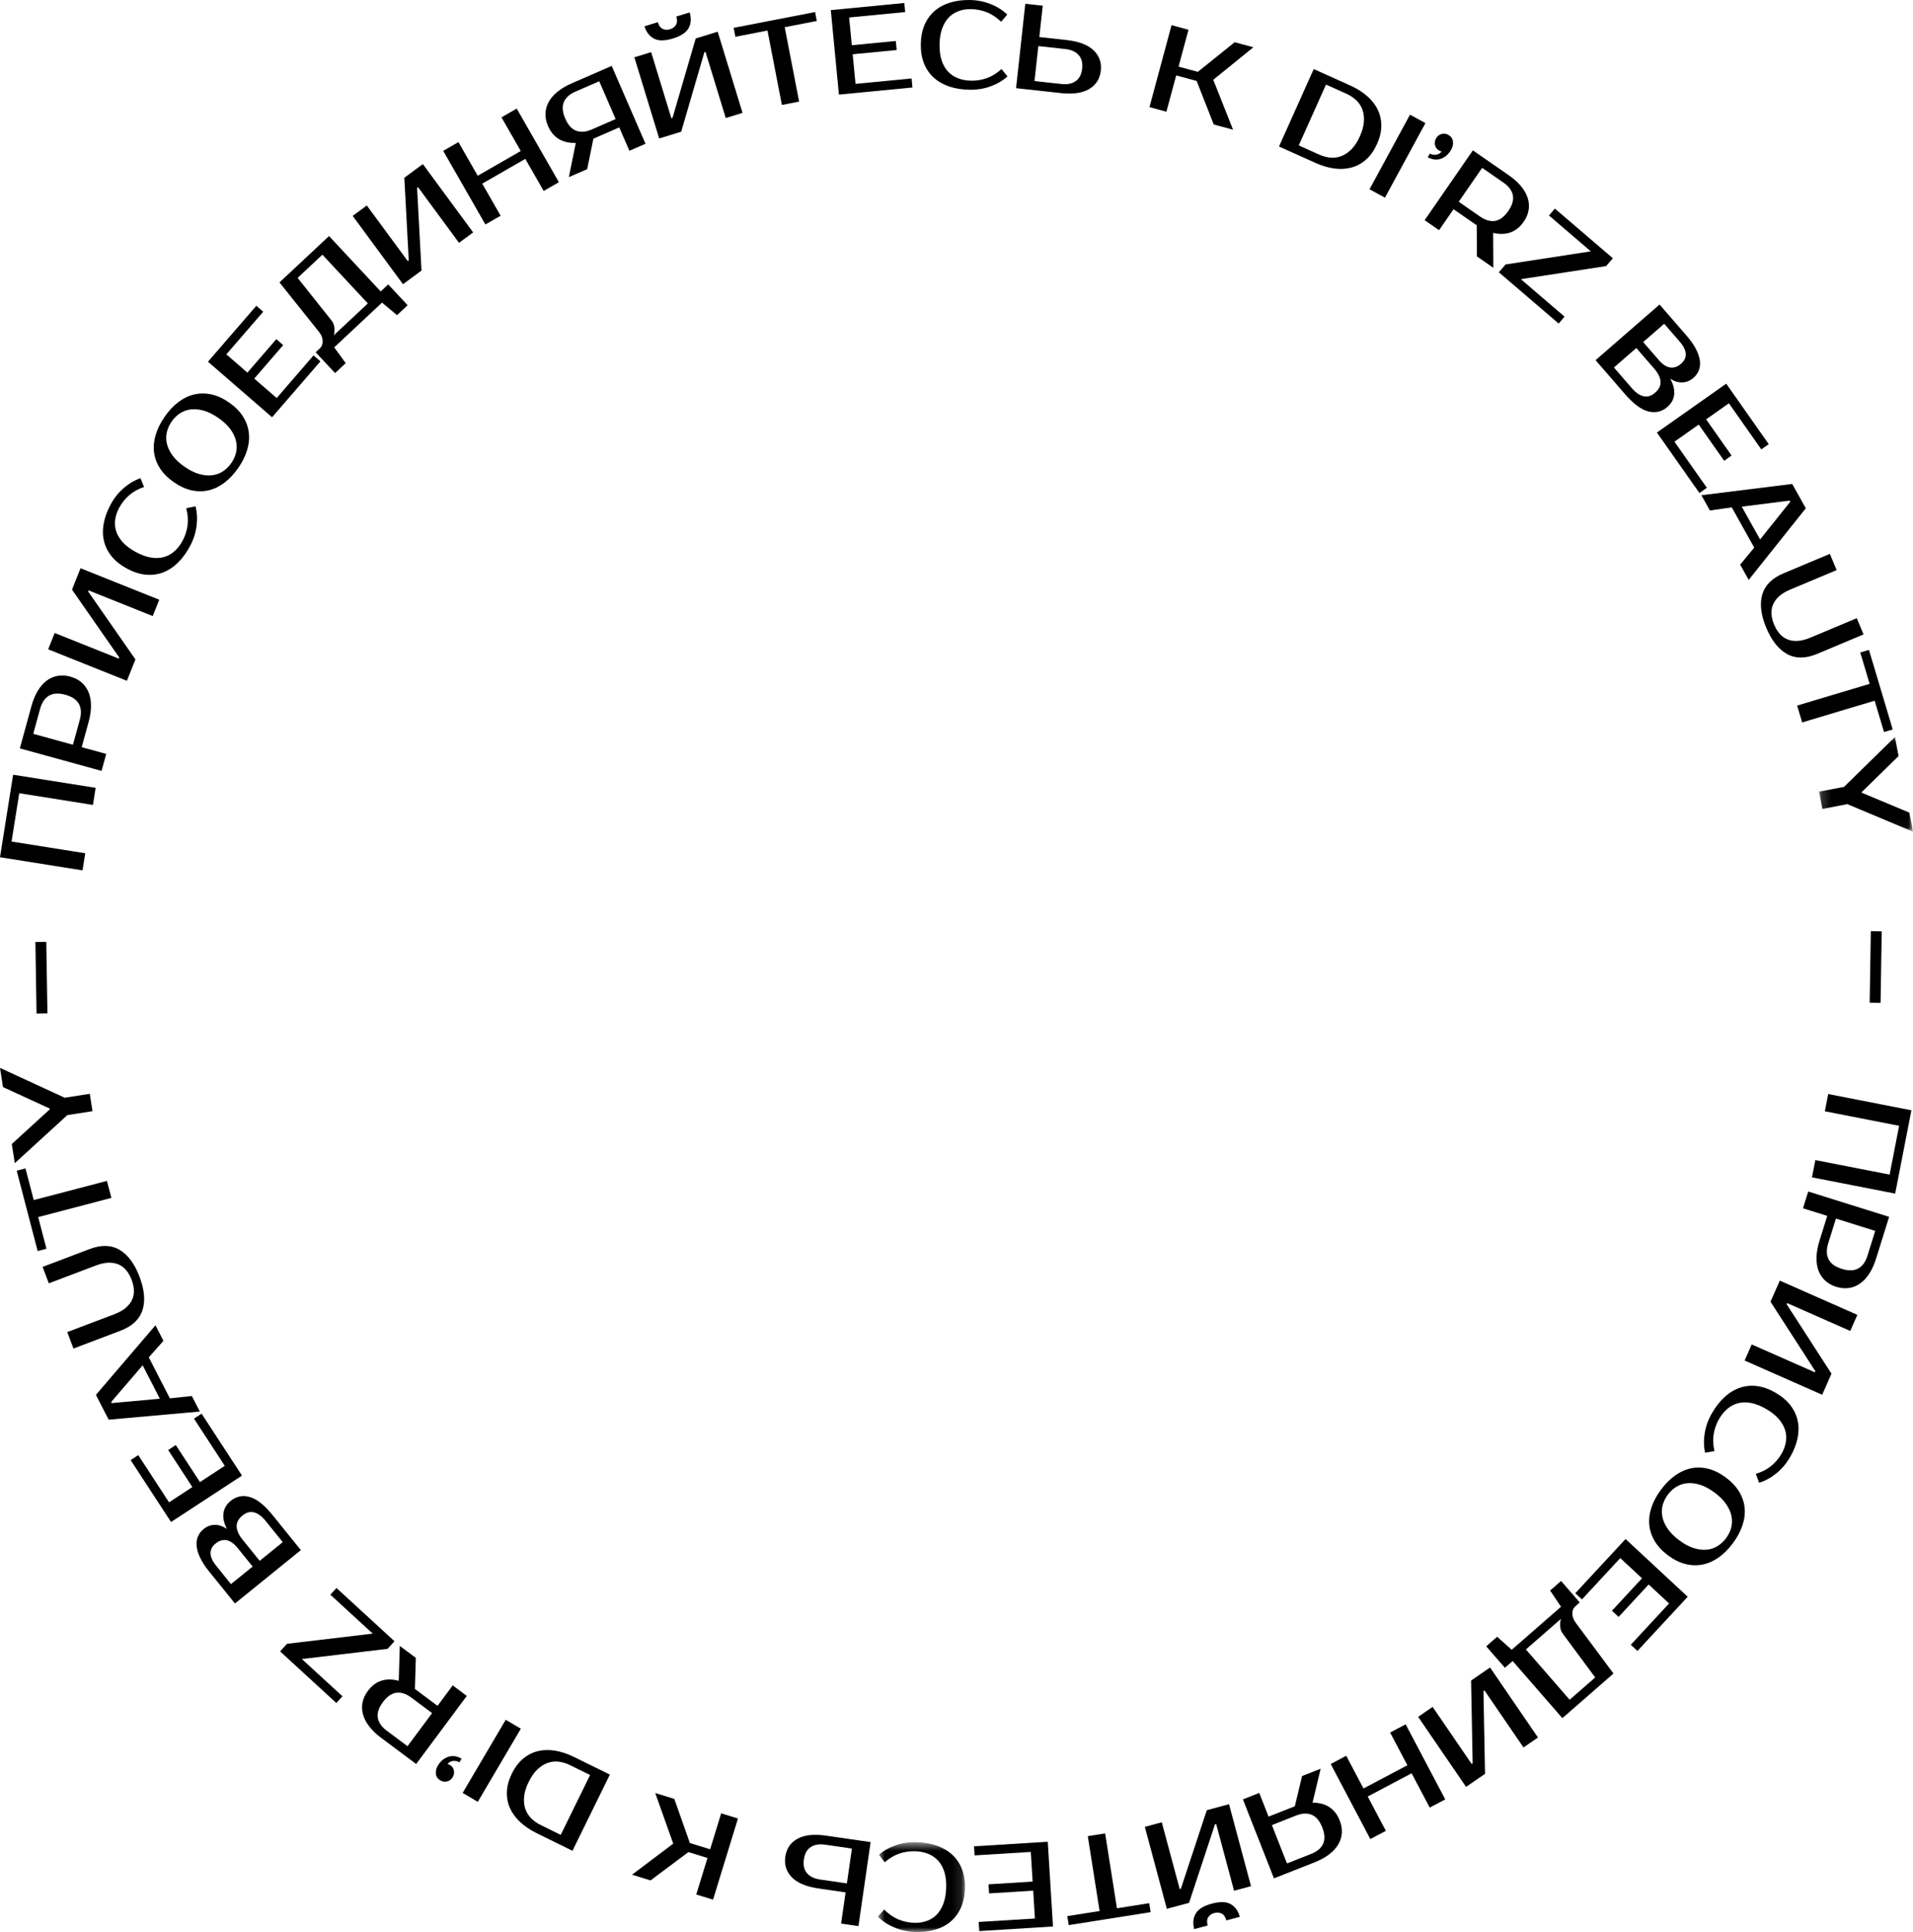 <?xml version="1.0" encoding="UTF-8"?> <svg xmlns="http://www.w3.org/2000/svg" width="200" height="202" viewBox="0 0 200 202" fill="none"> <path fill-rule="evenodd" clip-rule="evenodd" d="M0 89.629L8.628 91L8.912 89.213L1.209 87.987L2.012 82.934L9.716 84.159L10 82.372L1.372 81L0 89.629Z" fill="black"></path> <path fill-rule="evenodd" clip-rule="evenodd" d="M3.476 76.727L7.626 77.869L8.347 75.241C8.523 74.597 8.492 74.051 8.251 73.603C8.011 73.156 7.537 72.835 6.829 72.639C6.121 72.445 5.55 72.479 5.115 72.74C4.68 73.002 4.374 73.454 4.197 74.098L3.476 76.727ZM3.283 73.839C3.451 73.228 3.669 72.697 3.937 72.249C4.204 71.8 4.512 71.443 4.86 71.18C5.208 70.915 5.592 70.744 6.011 70.666C6.431 70.589 6.877 70.615 7.348 70.745C7.821 70.875 8.217 71.081 8.538 71.362C8.859 71.644 9.102 71.987 9.266 72.392C9.431 72.799 9.513 73.262 9.514 73.785C9.515 74.308 9.432 74.875 9.264 75.488L8.541 78.121L11.104 78.827L10.618 80.6L2.074 78.248L3.283 73.839Z" fill="black"></path> <path fill-rule="evenodd" clip-rule="evenodd" d="M15.967 64.412L9.267 61.73L9.22 61.848L14.158 68.945L13.266 71.182L5.038 67.888L5.719 66.181L12.419 68.863L12.466 68.745L7.527 61.648L8.42 59.411L16.648 62.705L15.967 64.412Z" fill="black"></path> <path fill-rule="evenodd" clip-rule="evenodd" d="M19.093 56.531C19.363 56.024 19.536 55.49 19.61 54.931C19.685 54.372 19.638 53.774 19.471 53.138L20.439 52.938C20.606 53.575 20.644 54.256 20.552 54.983C20.459 55.71 20.232 56.413 19.87 57.091C19.495 57.791 19.068 58.375 18.588 58.842C18.109 59.308 17.588 59.648 17.025 59.859C16.463 60.07 15.867 60.146 15.238 60.086C14.608 60.027 13.96 59.818 13.29 59.458C12.62 59.099 12.086 58.676 11.687 58.189C11.287 57.7 11.017 57.167 10.876 56.589C10.736 56.01 10.723 55.397 10.84 54.75C10.956 54.102 11.194 53.444 11.553 52.773C11.914 52.095 12.373 51.516 12.926 51.036C13.48 50.556 14.067 50.21 14.688 49.996L15.059 50.915C14.438 51.127 13.915 51.42 13.492 51.792C13.068 52.164 12.72 52.603 12.449 53.109C12.234 53.513 12.098 53.924 12.04 54.343C11.983 54.764 12.021 55.173 12.153 55.569C12.286 55.966 12.519 56.348 12.855 56.715C13.19 57.082 13.644 57.419 14.216 57.726C14.789 58.033 15.321 58.225 15.812 58.301C16.302 58.378 16.752 58.355 17.162 58.235C17.571 58.114 17.937 57.908 18.261 57.616C18.584 57.325 18.861 56.963 19.093 56.531" fill="black"></path> <path fill-rule="evenodd" clip-rule="evenodd" d="M17.939 44.083C17.694 44.438 17.527 44.813 17.438 45.209C17.35 45.605 17.354 46.007 17.453 46.413C17.55 46.821 17.749 47.228 18.047 47.636C18.346 48.043 18.762 48.432 19.296 48.802C19.831 49.173 20.341 49.426 20.826 49.563C21.312 49.699 21.763 49.742 22.177 49.69C22.593 49.64 22.97 49.502 23.308 49.279C23.647 49.057 23.939 48.768 24.184 48.414C24.429 48.059 24.596 47.684 24.685 47.289C24.773 46.893 24.769 46.491 24.671 46.084C24.573 45.676 24.375 45.269 24.076 44.861C23.777 44.455 23.362 44.066 22.827 43.695C22.293 43.325 21.783 43.071 21.297 42.934C20.812 42.798 20.361 42.755 19.945 42.807C19.531 42.858 19.153 42.995 18.815 43.218C18.476 43.441 18.185 43.729 17.939 44.083M17.211 43.578C17.643 42.953 18.119 42.442 18.639 42.047C19.159 41.652 19.707 41.384 20.286 41.245C20.864 41.107 21.462 41.103 22.08 41.233C22.698 41.364 23.319 41.646 23.944 42.078C24.569 42.512 25.05 42.995 25.39 43.529C25.729 44.063 25.936 44.624 26.009 45.216C26.084 45.807 26.028 46.416 25.841 47.042C25.654 47.668 25.345 48.294 24.913 48.919C24.48 49.545 24.002 50.057 23.481 50.456C22.959 50.855 22.409 51.123 21.83 51.261C21.253 51.4 20.655 51.403 20.039 51.269C19.424 51.135 18.804 50.852 18.179 50.418C17.555 49.985 17.072 49.504 16.729 48.974C16.388 48.443 16.18 47.884 16.106 47.292C16.033 46.701 16.09 46.091 16.278 45.461C16.468 44.831 16.778 44.204 17.211 43.578" fill="black"></path> <path fill-rule="evenodd" clip-rule="evenodd" d="M23.664 37.051L25.864 38.96L28.889 35.461L29.607 36.084L26.583 39.583L28.927 41.616L32.78 37.159L33.498 37.781L28.444 43.628L21.745 37.818L26.799 31.972L27.517 32.594L23.664 37.051Z" fill="black"></path> <path fill-rule="evenodd" clip-rule="evenodd" d="M34.637 33.48C34.775 33.652 34.867 33.831 34.914 34.018C34.962 34.206 34.983 34.377 34.978 34.531C34.978 34.716 34.951 34.892 34.897 35.058L38.459 31.726L33.707 26.63L31.116 29.053L34.637 33.48ZM33.463 36.399C33.648 36.226 33.739 35.98 33.735 35.66C33.731 35.34 33.6 35.017 33.343 34.691L29.219 29.527L34.4 24.68L39.8 30.471L40.587 29.736L42.617 31.913L41.507 32.952L39.939 31.642L34.944 36.316L36.141 37.971L35.032 39.01L33.001 36.832L33.463 36.399Z" fill="black"></path> <path fill-rule="evenodd" clip-rule="evenodd" d="M47.99 25.39L43.708 19.574L43.606 19.649L44.067 28.287L42.132 29.717L36.873 22.574L38.35 21.483L42.632 27.3L42.734 27.224L42.272 18.585L44.208 17.156L49.467 24.299L47.99 25.39Z" fill="black"></path> <path fill-rule="evenodd" clip-rule="evenodd" d="M54.021 11.354L58.433 19.051L56.84 19.966L54.919 16.613L50.417 19.201L52.339 22.555L50.747 23.469L46.336 15.773L47.928 14.857L49.945 18.376L54.445 15.788L52.429 12.27L54.021 11.354Z" fill="black"></path> <path fill-rule="evenodd" clip-rule="evenodd" d="M60.152 9.583C59.541 9.85 59.138 10.216 58.945 10.683C58.752 11.149 58.801 11.72 59.094 12.394C59.387 13.069 59.77 13.495 60.242 13.671C60.714 13.848 61.256 13.803 61.867 13.537L64.364 12.45L62.648 8.497L60.152 9.583ZM59.475 18.519L60.199 14.941C59.522 14.969 58.935 14.837 58.44 14.545C57.946 14.254 57.564 13.798 57.295 13.178C57.1 12.728 57.011 12.29 57.028 11.863C57.045 11.437 57.16 11.032 57.371 10.649C57.582 10.267 57.89 9.912 58.295 9.583C58.7 9.255 59.193 8.964 59.774 8.711L63.952 6.892L67.485 15.031L65.802 15.764L64.742 13.322L62.246 14.409L62.037 14.5L61.391 17.685L59.475 18.519Z" fill="black"></path> <path fill-rule="evenodd" clip-rule="evenodd" d="M70.352 4.025C69.504 4.285 68.844 4.289 68.37 4.037C67.895 3.785 67.565 3.356 67.379 2.749L68.771 2.322C68.882 2.686 69.056 2.92 69.291 3.025C69.526 3.13 69.781 3.139 70.055 3.055C70.33 2.971 70.534 2.82 70.671 2.601C70.807 2.382 70.819 2.091 70.708 1.727L72.1 1.3C72.285 1.906 72.253 2.447 72.001 2.922C71.749 3.397 71.2 3.765 70.352 4.025V4.025ZM75.877 12.341L73.762 5.431L73.64 5.469L71.217 13.771L68.917 14.479L66.32 5.992L68.075 5.453L70.19 12.364L70.311 12.326L72.735 4.022L75.034 3.316L77.631 11.802L75.877 12.341Z" fill="black"></path> <path fill-rule="evenodd" clip-rule="evenodd" d="M85.395 2.192L82.04 2.844L83.546 10.623L81.744 10.973L80.238 3.194L76.883 3.845L76.702 2.912L85.215 1.259L85.395 2.192Z" fill="black"></path> <path fill-rule="evenodd" clip-rule="evenodd" d="M88.776 1.827L89.054 4.73L93.655 4.285L93.746 5.232L89.146 5.676L89.443 8.768L95.303 8.203L95.394 9.149L87.707 9.891L86.858 1.057L94.543 0.314L94.635 1.261L88.776 1.827Z" fill="black"></path> <path fill-rule="evenodd" clip-rule="evenodd" d="M101.524 8.436C102.098 8.445 102.65 8.354 103.181 8.164C103.712 7.975 104.221 7.659 104.709 7.22L105.33 7.991C104.842 8.43 104.253 8.776 103.566 9.026C102.878 9.278 102.15 9.397 101.382 9.384C100.589 9.372 99.876 9.259 99.242 9.046C98.608 8.832 98.069 8.523 97.624 8.119C97.178 7.714 96.838 7.219 96.603 6.631C96.368 6.044 96.257 5.371 96.269 4.609C96.281 3.849 96.412 3.179 96.662 2.6C96.912 2.021 97.262 1.536 97.711 1.146C98.161 0.755 98.699 0.464 99.328 0.271C99.954 0.079 100.648 -0.011 101.408 0.001C102.175 0.014 102.899 0.157 103.578 0.429C104.258 0.702 104.834 1.067 105.308 1.523L104.663 2.273C104.189 1.818 103.69 1.486 103.166 1.279C102.641 1.072 102.092 0.964 101.519 0.954C101.063 0.947 100.635 1.014 100.237 1.155C99.837 1.297 99.493 1.517 99.2 1.817C98.909 2.116 98.677 2.499 98.505 2.966C98.333 3.432 98.241 3.99 98.23 4.641C98.221 5.292 98.294 5.854 98.451 6.325C98.607 6.797 98.833 7.187 99.128 7.497C99.422 7.805 99.773 8.038 100.18 8.192C100.587 8.347 101.035 8.428 101.524 8.436" fill="black"></path> <path fill-rule="evenodd" clip-rule="evenodd" d="M108.555 4.819L108.156 8.474L110.987 8.785C111.591 8.851 112.084 8.75 112.465 8.481C112.847 8.213 113.071 7.776 113.137 7.171C113.203 6.566 113.079 6.091 112.765 5.747C112.45 5.401 111.991 5.196 111.387 5.13L108.555 4.819ZM111.49 4.184C112.782 4.326 113.728 4.683 114.327 5.255C114.927 5.827 115.181 6.537 115.088 7.385C114.994 8.234 114.594 8.872 113.885 9.3C113.176 9.729 112.175 9.872 110.884 9.73L106.228 9.219L107.192 0.396L109.017 0.597L108.659 3.873L111.49 4.184Z" fill="black"></path> <path fill-rule="evenodd" clip-rule="evenodd" d="M126.844 8.341L128.913 13.562L126.896 13.017L125.106 8.463L122.968 7.885L121.946 11.68L120.174 11.201L122.482 2.632L124.254 3.111L123.215 6.966L125.232 7.512L129.082 4.415L131.037 4.943L126.844 8.341Z" fill="black"></path> <path fill-rule="evenodd" clip-rule="evenodd" d="M138.632 8.842L135.781 15.204L137.917 16.165C138.309 16.341 138.704 16.447 139.1 16.482C139.496 16.516 139.879 16.461 140.249 16.317C140.619 16.173 140.968 15.935 141.299 15.601C141.628 15.267 141.919 14.819 142.172 14.256C142.424 13.693 142.565 13.177 142.594 12.709C142.623 12.24 142.57 11.82 142.432 11.448C142.293 11.075 142.079 10.752 141.791 10.479C141.501 10.205 141.161 9.98 140.768 9.803L138.632 8.842ZM141.157 8.935C141.849 9.247 142.44 9.617 142.928 10.045C143.416 10.473 143.787 10.947 144.038 11.468C144.29 11.989 144.415 12.552 144.413 13.158C144.409 13.764 144.259 14.398 143.962 15.061C143.664 15.724 143.291 16.259 142.841 16.663C142.392 17.068 141.888 17.349 141.332 17.506C140.776 17.664 140.176 17.702 139.533 17.621C138.889 17.54 138.22 17.344 137.528 17.032L133.717 15.319L137.346 7.222L141.157 8.935Z" fill="black"></path> <path fill-rule="evenodd" clip-rule="evenodd" d="M144.794 20.667L143.181 19.789L147.413 11.991L149.026 12.87L144.794 20.667Z" fill="black"></path> <path fill-rule="evenodd" clip-rule="evenodd" d="M151.705 15.672C151.538 15.956 151.349 16.175 151.14 16.331C150.929 16.486 150.716 16.591 150.498 16.644C150.281 16.696 150.065 16.701 149.851 16.657C149.636 16.614 149.441 16.54 149.268 16.437L149.493 16.055C149.682 16.166 149.895 16.207 150.134 16.177C150.374 16.146 150.571 16.03 150.73 15.83C150.699 15.831 150.666 15.828 150.634 15.818C150.566 15.797 150.497 15.766 150.425 15.723C150.207 15.594 150.073 15.405 150.025 15.155C149.977 14.905 150.017 14.671 150.146 14.452C150.275 14.234 150.462 14.088 150.707 14.012C150.953 13.937 151.199 13.972 151.447 14.119C151.722 14.282 151.876 14.513 151.905 14.81C151.935 15.108 151.869 15.396 151.705 15.672" fill="black"></path> <path fill-rule="evenodd" clip-rule="evenodd" d="M154.956 17.55L152.506 21.095L154.744 22.647C155.292 23.026 155.815 23.176 156.312 23.094C156.811 23.013 157.269 22.669 157.686 22.065C158.104 21.46 158.264 20.91 158.165 20.415C158.066 19.919 157.742 19.482 157.194 19.102L154.956 17.55ZM157.734 18.32C158.254 18.68 158.682 19.061 159.016 19.462C159.348 19.863 159.582 20.272 159.715 20.688C159.848 21.104 159.882 21.523 159.817 21.945C159.75 22.367 159.578 22.78 159.3 23.183C158.916 23.739 158.452 24.112 157.911 24.302C157.369 24.492 156.768 24.507 156.108 24.348L156.126 27.999L154.409 26.808L154.391 23.558L154.204 23.428L151.966 21.877L150.453 24.066L148.944 23.02L153.986 15.722L157.734 18.32Z" fill="black"></path> <path fill-rule="evenodd" clip-rule="evenodd" d="M167.918 27.82L159.003 29.191L163.572 33.106L162.956 33.828L156.702 28.471L157.402 27.652L166.318 26.281L161.941 22.531L162.558 21.809L168.619 27L167.918 27.82Z" fill="black"></path> <path fill-rule="evenodd" clip-rule="evenodd" d="M173.41 37.631C174.213 38.556 174.996 38.687 175.76 38.023C176.099 37.729 176.257 37.387 176.237 36.995C176.217 36.605 176.008 36.179 175.61 35.72L173.992 33.852L171.792 35.764L173.41 37.631ZM171.075 36.387L168.733 38.424L170.6 40.578C171.015 41.056 171.428 41.341 171.841 41.43C172.253 41.519 172.651 41.397 173.033 41.065C173.441 40.711 173.632 40.321 173.605 39.897C173.578 39.472 173.358 39.021 172.943 38.542L171.075 36.387ZM173.505 31.841L176.327 35.096C176.753 35.588 177.079 36.052 177.305 36.488C177.531 36.923 177.668 37.326 177.718 37.698C177.766 38.07 177.732 38.408 177.615 38.711C177.498 39.014 177.308 39.279 177.047 39.507C176.709 39.8 176.332 39.959 175.919 39.984C175.504 40.008 175.071 39.882 174.618 39.605C174.936 40.166 175.075 40.703 175.033 41.215C174.991 41.728 174.752 42.173 174.32 42.549C173.745 43.047 173.086 43.205 172.34 43.02C171.592 42.835 170.774 42.229 169.883 41.201L166.814 37.658L173.505 31.841Z" fill="black"></path> <path fill-rule="evenodd" clip-rule="evenodd" d="M180.753 42.166L178.372 43.845L181.032 47.629L180.257 48.176L177.597 44.392L175.06 46.181L178.45 51.001L177.673 51.548L173.227 45.225L180.473 40.115L184.918 46.439L184.142 46.986L180.753 42.166Z" fill="black"></path> <path fill-rule="evenodd" clip-rule="evenodd" d="M182.096 52.973L184.014 56.402L187.173 52.452L187.111 52.341L182.096 52.973ZM188.792 53.143L182.823 60.631L181.932 59.037L183.401 57.255L181.053 53.05L178.767 53.373L177.875 51.78L187.371 50.598L188.792 53.143Z" fill="black"></path> <path fill-rule="evenodd" clip-rule="evenodd" d="M185.48 65.305C185.64 65.687 185.836 66.01 186.071 66.275C186.305 66.538 186.578 66.733 186.892 66.857C187.204 66.983 187.559 67.033 187.956 67.009C188.353 66.985 188.793 66.871 189.275 66.668L194.121 64.636L194.83 66.331L189.984 68.365C188.786 68.867 187.739 68.875 186.846 68.39C185.951 67.903 185.224 66.989 184.663 65.649C184.099 64.299 183.958 63.137 184.241 62.161C184.524 61.186 185.264 60.447 186.464 59.944L191.308 57.911L192.017 59.607L187.172 61.64C186.69 61.842 186.301 62.076 186.005 62.343C185.709 62.609 185.496 62.898 185.366 63.209C185.235 63.52 185.181 63.852 185.205 64.205C185.229 64.556 185.321 64.923 185.48 65.305" fill="black"></path> <path fill-rule="evenodd" clip-rule="evenodd" d="M196.971 76.541L195.991 73.262L188.412 75.533L187.886 73.771L195.465 71.501L194.487 68.22L195.396 67.948L197.88 76.269L196.971 76.541Z" fill="black"></path> <mask id="mask0_0_1192" style="mask-type:luminance" maskUnits="userSpaceOnUse" x="190" y="77" width="10" height="10"> <path fill-rule="evenodd" clip-rule="evenodd" d="M190.179 77.058H200V86.958H190.179V77.058Z" fill="white"></path> </mask> <g mask="url(#mask0_0_1192)"> <path fill-rule="evenodd" clip-rule="evenodd" d="M193.135 84.077L190.524 84.578L190.179 82.771L192.79 82.272L198.109 77.058L198.491 79.05L194.635 82.822L194.647 82.884L199.619 84.965L200 86.958L193.135 84.077Z" fill="black"></path> </g> <path fill-rule="evenodd" clip-rule="evenodd" d="M195.47 104.838L195.591 97.358L196.73 97.377L196.609 104.856L195.47 104.838Z" fill="black"></path> <path fill-rule="evenodd" clip-rule="evenodd" d="M198.136 124.797L189.438 123.098L189.79 121.293L197.556 122.81L198.549 117.708L190.784 116.191L191.135 114.387L199.832 116.086L198.136 124.797Z" fill="black"></path> <path fill-rule="evenodd" clip-rule="evenodd" d="M196.05 128.698L191.942 127.411L191.13 130.013C190.931 130.65 190.943 131.197 191.168 131.653C191.392 132.108 191.856 132.446 192.557 132.665C193.257 132.885 193.829 132.871 194.273 132.625C194.717 132.379 195.038 131.937 195.237 131.3L196.05 128.698ZM196.142 131.59C195.952 132.195 195.716 132.719 195.434 133.157C195.151 133.596 194.83 133.942 194.473 134.194C194.116 134.446 193.727 134.603 193.305 134.666C192.883 134.729 192.438 134.687 191.97 134.541C191.504 134.395 191.115 134.175 190.804 133.882C190.493 133.59 190.262 133.238 190.112 132.827C189.962 132.416 189.895 131.95 189.913 131.427C189.929 130.904 190.033 130.34 190.222 129.734L191.036 127.127L188.499 126.332L189.046 124.578L197.504 127.227L196.142 131.59Z" fill="black"></path> <path fill-rule="evenodd" clip-rule="evenodd" d="M183.138 140.568L189.741 143.482L189.791 143.366L185.103 136.101L186.073 133.896L194.182 137.475L193.441 139.158L186.839 136.243L186.787 136.359L191.476 143.625L190.506 145.829L182.398 142.25L183.138 140.568Z" fill="black"></path> <path fill-rule="evenodd" clip-rule="evenodd" d="M179.736 148.345C179.448 148.841 179.257 149.368 179.163 149.924C179.07 150.481 179.095 151.08 179.24 151.722L178.265 151.887C178.12 151.246 178.107 150.563 178.224 149.84C178.342 149.116 178.594 148.422 178.979 147.757C179.378 147.07 179.825 146.502 180.32 146.051C180.815 145.602 181.348 145.281 181.918 145.091C182.487 144.899 183.085 144.844 183.712 144.925C184.338 145.006 184.98 145.238 185.637 145.62C186.293 146.003 186.813 146.444 187.195 146.946C187.578 147.447 187.829 147.99 187.949 148.573C188.069 149.156 188.061 149.769 187.923 150.412C187.783 151.054 187.523 151.705 187.141 152.363C186.754 153.027 186.277 153.59 185.707 154.05C185.138 154.511 184.539 154.837 183.91 155.028L183.572 154.097C184.2 153.906 184.733 153.632 185.169 153.275C185.606 152.918 185.968 152.491 186.257 151.994C186.486 151.599 186.635 151.193 186.707 150.776C186.779 150.358 186.756 149.948 186.638 149.547C186.519 149.146 186.298 148.756 185.977 148.377C185.654 147.999 185.212 147.646 184.651 147.319C184.089 146.992 183.564 146.782 183.077 146.689C182.589 146.595 182.138 146.602 181.726 146.708C181.312 146.815 180.939 147.009 180.605 147.288C180.272 147.568 179.983 147.92 179.736 148.345" fill="black"></path> <path fill-rule="evenodd" clip-rule="evenodd" d="M180.456 160.825C180.713 160.479 180.893 160.11 180.995 159.717C181.097 159.324 181.108 158.923 181.023 158.513C180.939 158.102 180.755 157.689 180.471 157.271C180.187 156.853 179.785 156.45 179.263 156.061C178.742 155.673 178.24 155.401 177.761 155.248C177.279 155.095 176.831 155.037 176.415 155.074C175.998 155.111 175.617 155.235 175.27 155.445C174.924 155.656 174.622 155.934 174.365 156.28C174.108 156.626 173.928 156.995 173.825 157.387C173.723 157.78 173.714 158.181 173.798 158.592C173.881 159.003 174.066 159.417 174.35 159.834C174.634 160.251 175.037 160.654 175.558 161.043C176.079 161.432 176.58 161.703 177.061 161.857C177.541 162.01 177.99 162.067 178.407 162.031C178.823 161.994 179.205 161.87 179.551 161.659C179.897 161.448 180.198 161.171 180.456 160.825M181.167 161.355C180.713 161.965 180.22 162.459 179.687 162.836C179.153 163.213 178.596 163.46 178.013 163.579C177.43 163.697 176.832 163.681 176.219 163.529C175.605 163.377 174.995 163.074 174.386 162.62C173.777 162.165 173.312 161.665 172.99 161.121C172.67 160.575 172.484 160.006 172.429 159.413C172.375 158.82 172.453 158.214 172.662 157.594C172.87 156.974 173.201 156.36 173.655 155.75C174.108 155.14 174.603 154.644 175.138 154.264C175.674 153.884 176.232 153.634 176.816 153.515C177.398 153.397 177.995 153.416 178.606 153.571C179.216 153.726 179.826 154.031 180.436 154.485C181.044 154.939 181.511 155.437 181.834 155.979C182.157 156.521 182.346 157.089 182.399 157.682C182.453 158.275 182.374 158.883 182.163 159.506C181.953 160.128 181.62 160.745 181.167 161.355" fill="black"></path> <path fill-rule="evenodd" clip-rule="evenodd" d="M174.498 167.649L172.364 165.666L169.221 169.057L168.525 168.41L171.669 165.019L169.395 162.905L165.391 167.227L164.695 166.58L169.948 160.911L176.444 166.949L171.19 172.617L170.494 171.97L174.498 167.649Z" fill="black"></path> <path fill-rule="evenodd" clip-rule="evenodd" d="M163.408 170.839C163.277 170.662 163.19 170.479 163.15 170.292C163.109 170.102 163.094 169.931 163.104 169.776C163.11 169.591 163.143 169.416 163.203 169.252L159.529 172.46L164.103 177.717L166.776 175.385L163.408 170.839ZM164.682 167.961C164.491 168.128 164.392 168.371 164.385 168.691C164.379 169.011 164.498 169.338 164.745 169.673L168.687 174.977L163.343 179.641L158.145 173.667L157.334 174.375L155.379 172.129L156.524 171.13L158.046 172.493L163.2 167.994L162.06 166.298L163.205 165.299L165.159 167.545L164.682 167.961Z" fill="black"></path> <path fill-rule="evenodd" clip-rule="evenodd" d="M149.778 178.465L153.857 184.428L153.961 184.356L153.799 175.707L155.783 174.345L160.791 181.666L159.277 182.705L155.199 176.744L155.094 176.815L155.256 185.465L153.273 186.826L148.264 179.505L149.778 178.465Z" fill="black"></path> <path fill-rule="evenodd" clip-rule="evenodd" d="M143.264 192.282L139.123 184.435L140.746 183.576L142.549 186.995L147.138 184.565L145.334 181.147L146.957 180.287L151.097 188.134L149.474 188.993L147.582 185.406L142.993 187.835L144.887 191.423L143.264 192.282Z" fill="black"></path> <path fill-rule="evenodd" clip-rule="evenodd" d="M137.083 193.834C137.705 193.589 138.119 193.237 138.328 192.778C138.537 192.318 138.507 191.746 138.238 191.062C137.97 190.378 137.602 189.939 137.136 189.746C136.669 189.553 136.127 189.579 135.507 189.823L132.974 190.822L134.551 194.833L137.083 193.834ZM138.071 184.928L137.222 188.478C137.901 188.474 138.482 188.627 138.966 188.935C139.451 189.244 139.816 189.713 140.064 190.342C140.243 190.798 140.317 191.239 140.285 191.665C140.254 192.091 140.125 192.491 139.9 192.866C139.676 193.241 139.355 193.585 138.94 193.899C138.523 194.213 138.02 194.487 137.431 194.719L133.191 196.391L129.944 188.134L131.652 187.46L132.626 189.937L135.158 188.938L135.37 188.855L136.128 185.694L138.071 184.928Z" fill="black"></path> <path fill-rule="evenodd" clip-rule="evenodd" d="M126.693 199.034C127.548 198.804 128.21 198.823 128.674 199.092C129.14 199.36 129.455 199.801 129.619 200.413L128.214 200.791C128.115 200.424 127.95 200.184 127.718 200.071C127.487 199.958 127.233 199.939 126.956 200.014C126.679 200.088 126.468 200.232 126.325 200.446C126.181 200.66 126.158 200.95 126.257 201.318L124.852 201.696C124.688 201.084 124.739 200.545 125.007 200.078C125.275 199.613 125.837 199.265 126.693 199.034V199.034ZM121.462 190.53L123.335 197.509L123.457 197.477L126.169 189.263L128.491 188.638L130.791 197.209L129.019 197.686L127.146 190.707L127.024 190.74L124.312 198.953L121.989 199.578L119.69 191.007L121.462 190.53Z" fill="black"></path> <path fill-rule="evenodd" clip-rule="evenodd" d="M111.584 200.341L114.96 199.807L113.726 191.979L115.54 191.692L116.773 199.52L120.148 198.986L120.297 199.926L111.732 201.28L111.584 200.341Z" fill="black"></path> <path fill-rule="evenodd" clip-rule="evenodd" d="M108.197 200.589L108.018 197.678L103.406 197.963L103.347 197.014L107.959 196.729L107.768 193.629L101.893 193.991L101.834 193.042L109.542 192.566L110.087 201.425L102.38 201.901L102.321 200.951L108.197 200.589Z" fill="black"></path> <mask id="mask1_0_1192" style="mask-type:luminance" maskUnits="userSpaceOnUse" x="91" y="192" width="10" height="10"> <path fill-rule="evenodd" clip-rule="evenodd" d="M91.775 192.608H100.884V202H91.775V192.608Z" fill="white"></path> </mask> <g mask="url(#mask1_0_1192)"> <path fill-rule="evenodd" clip-rule="evenodd" d="M95.707 193.559C95.133 193.537 94.579 193.616 94.045 193.794C93.511 193.972 92.995 194.276 92.497 194.706L91.893 193.922C92.39 193.492 92.986 193.16 93.679 192.924C94.372 192.688 95.102 192.585 95.869 192.613C96.662 192.643 97.373 192.772 98.002 192.999C98.631 193.226 99.164 193.546 99.6 193.96C100.036 194.374 100.366 194.877 100.588 195.469C100.811 196.062 100.907 196.738 100.879 197.498C100.85 198.257 100.705 198.925 100.442 199.499C100.18 200.072 99.819 200.549 99.362 200.929C98.905 201.31 98.36 201.59 97.728 201.768C97.097 201.948 96.401 202.023 95.643 201.994C94.875 201.965 94.155 201.806 93.481 201.519C92.808 201.231 92.24 200.854 91.775 200.389L92.436 199.652C92.9 200.118 93.393 200.46 93.912 200.679C94.431 200.897 94.978 201.017 95.551 201.039C96.007 201.056 96.436 200.998 96.837 200.866C97.239 200.733 97.589 200.52 97.888 200.226C98.186 199.933 98.426 199.555 98.608 199.093C98.79 198.63 98.894 198.074 98.918 197.424C98.943 196.773 98.881 196.21 98.735 195.735C98.588 195.26 98.371 194.865 98.083 194.55C97.795 194.234 97.449 193.995 97.046 193.832C96.643 193.668 96.197 193.577 95.707 193.559" fill="black"></path> </g> <path fill-rule="evenodd" clip-rule="evenodd" d="M88.541 196.918L89.067 193.279L86.249 192.87C85.647 192.783 85.151 192.867 84.761 193.122C84.369 193.377 84.131 193.806 84.044 194.409C83.956 195.01 84.064 195.489 84.367 195.845C84.669 196.2 85.121 196.422 85.723 196.509L88.541 196.918ZM85.586 197.45C84.3 197.264 83.367 196.875 82.788 196.282C82.208 195.69 81.98 194.972 82.102 194.126C82.224 193.281 82.647 192.657 83.371 192.254C84.093 191.851 85.098 191.743 86.384 191.929L91.02 192.601L89.75 201.385L87.934 201.122L88.405 197.859L85.586 197.45Z" fill="black"></path> <path fill-rule="evenodd" clip-rule="evenodd" d="M70.387 192.76L68.502 187.47L70.498 188.085L72.126 192.7L74.244 193.352L75.398 189.595L77.152 190.135L74.547 198.619L72.793 198.078L73.965 194.261L71.969 193.646L68.013 196.606L66.078 196.009L70.387 192.76Z" fill="black"></path> <path fill-rule="evenodd" clip-rule="evenodd" d="M58.622 191.845L61.693 185.587L59.591 184.552C59.205 184.362 58.814 184.243 58.419 184.194C58.025 184.146 57.639 184.187 57.265 184.318C56.89 184.449 56.532 184.676 56.191 184.997C55.85 185.319 55.543 185.757 55.272 186.311C55 186.865 54.841 187.375 54.795 187.843C54.75 188.309 54.789 188.732 54.914 189.109C55.04 189.486 55.242 189.816 55.521 190.1C55.801 190.384 56.134 190.62 56.52 190.81L58.622 191.845ZM56.101 191.664C55.42 191.329 54.843 190.938 54.369 190.493C53.896 190.049 53.543 189.561 53.309 189.032C53.075 188.502 52.971 187.935 52.995 187.33C53.019 186.725 53.191 186.096 53.51 185.445C53.831 184.792 54.223 184.271 54.686 183.883C55.15 183.494 55.662 183.23 56.223 183.092C56.786 182.954 57.386 182.937 58.026 183.04C58.666 183.143 59.328 183.363 60.01 183.698L63.759 185.544L59.85 193.51L56.101 191.664Z" fill="black"></path> <path fill-rule="evenodd" clip-rule="evenodd" d="M52.871 179.812L54.452 180.745L49.952 188.391L48.37 187.457L52.871 179.812Z" fill="black"></path> <path fill-rule="evenodd" clip-rule="evenodd" d="M45.797 184.567C45.974 184.29 46.169 184.076 46.385 183.928C46.6 183.78 46.817 183.683 47.036 183.638C47.255 183.593 47.471 183.596 47.684 183.647C47.897 183.698 48.088 183.778 48.259 183.887L48.02 184.261C47.836 184.143 47.623 184.095 47.384 184.117C47.144 184.139 46.942 184.248 46.778 184.443C46.808 184.442 46.839 184.448 46.872 184.459C46.938 184.481 47.007 184.515 47.078 184.56C47.291 184.698 47.418 184.891 47.458 185.143C47.498 185.394 47.449 185.627 47.313 185.84C47.176 186.054 46.984 186.194 46.736 186.261C46.488 186.327 46.243 186.284 46.001 186.129C45.732 185.955 45.587 185.719 45.567 185.421C45.547 185.122 45.623 184.838 45.797 184.567" fill="black"></path> <path fill-rule="evenodd" clip-rule="evenodd" d="M42.606 182.573L45.176 179.115L42.994 177.487C42.459 177.088 41.942 176.921 41.441 176.985C40.94 177.049 40.471 177.376 40.032 177.967C39.594 178.556 39.416 179.1 39.498 179.599C39.58 180.097 39.888 180.546 40.422 180.944L42.606 182.573ZM39.856 181.707C39.348 181.329 38.935 180.933 38.615 180.521C38.296 180.109 38.077 179.692 37.958 179.271C37.839 178.851 37.82 178.431 37.9 178.012C37.98 177.592 38.167 177.185 38.459 176.793C38.863 176.25 39.338 175.894 39.886 175.722C40.434 175.551 41.035 175.557 41.689 175.74L41.798 172.09L43.473 173.339L43.378 176.588L43.56 176.725L45.743 178.353L47.331 176.217L48.803 177.315L43.511 184.434L39.856 181.707Z" fill="black"></path> <path fill-rule="evenodd" clip-rule="evenodd" d="M30.012 171.866L38.969 170.803L34.537 166.733L35.178 166.032L41.244 171.601L40.517 172.396L31.559 173.459L35.805 177.357L35.163 178.058L29.284 172.66L30.012 171.866Z" fill="black"></path> <path fill-rule="evenodd" clip-rule="evenodd" d="M27.15 163.193L29.562 161.239L27.77 159.022C27.372 158.529 26.968 158.231 26.559 158.127C26.15 158.024 25.749 158.132 25.355 158.451C24.935 158.791 24.732 159.173 24.743 159.599C24.756 160.024 24.961 160.483 25.359 160.975L27.15 163.193ZM24.86 161.87C24.09 160.917 23.312 160.759 22.525 161.398C22.177 161.679 22.007 162.015 22.013 162.407C22.02 162.798 22.215 163.23 22.597 163.704L24.149 165.626L26.413 163.792L24.86 161.87ZM24.566 167.653L21.858 164.302C21.45 163.796 21.14 163.321 20.928 162.878C20.717 162.435 20.594 162.027 20.558 161.653C20.522 161.281 20.568 160.944 20.695 160.645C20.823 160.346 21.021 160.087 21.29 159.869C21.638 159.587 22.02 159.441 22.435 159.432C22.849 159.421 23.278 159.563 23.722 159.856C23.422 159.284 23.303 158.742 23.362 158.231C23.422 157.721 23.675 157.284 24.121 156.923C24.712 156.445 25.377 156.311 26.116 156.521C26.856 156.732 27.654 157.366 28.508 158.424L31.454 162.071L24.566 167.653Z" fill="black"></path> <path fill-rule="evenodd" clip-rule="evenodd" d="M17.673 157.076L20.11 155.481L17.583 151.607L18.378 151.086L20.905 154.96L23.501 153.261L20.281 148.326L21.076 147.806L25.3 154.28L17.882 159.134L13.658 152.66L14.453 152.14L17.673 157.076Z" fill="black"></path> <path fill-rule="evenodd" clip-rule="evenodd" d="M16.713 146.243L14.916 142.75L11.621 146.588L11.68 146.701L16.713 146.243ZM10.028 145.842L16.253 138.565L17.087 140.188L15.557 141.919L17.759 146.203L20.056 145.96L20.891 147.583L11.361 148.434L10.028 145.842Z" fill="black"></path> <path fill-rule="evenodd" clip-rule="evenodd" d="M13.762 133.81C13.616 133.423 13.43 133.093 13.206 132.821C12.982 132.549 12.715 132.345 12.406 132.21C12.097 132.073 11.744 132.011 11.347 132.021C10.949 132.032 10.505 132.13 10.017 132.316L5.103 134.179L4.454 132.459L9.366 130.596C10.582 130.135 11.628 130.164 12.505 130.68C13.381 131.198 14.077 132.136 14.59 133.495C15.107 134.863 15.209 136.029 14.892 136.994C14.575 137.96 13.809 138.673 12.594 139.134L7.682 140.997L7.031 139.277L11.944 137.414C12.433 137.229 12.831 137.008 13.135 136.752C13.44 136.496 13.663 136.216 13.804 135.909C13.945 135.602 14.011 135.273 13.999 134.92C13.988 134.567 13.908 134.197 13.762 133.81" fill="black"></path> <path fill-rule="evenodd" clip-rule="evenodd" d="M2.663 122.161L3.528 125.473L11.182 123.469L11.646 125.247L3.993 127.252L4.857 130.563L3.938 130.804L1.745 122.401L2.663 122.161Z" fill="black"></path> <path fill-rule="evenodd" clip-rule="evenodd" d="M6.761 114.772L9.388 114.363L9.67 116.18L7.043 116.589L1.546 121.615L1.235 119.61L5.218 115.975L5.209 115.912L0.311 113.659L0 111.654L6.761 114.772Z" fill="black"></path> <path fill-rule="evenodd" clip-rule="evenodd" d="M4.839 98.473L4.959 105.952L3.82 105.971L3.7 98.491L4.839 98.473Z" fill="black"></path> </svg> 